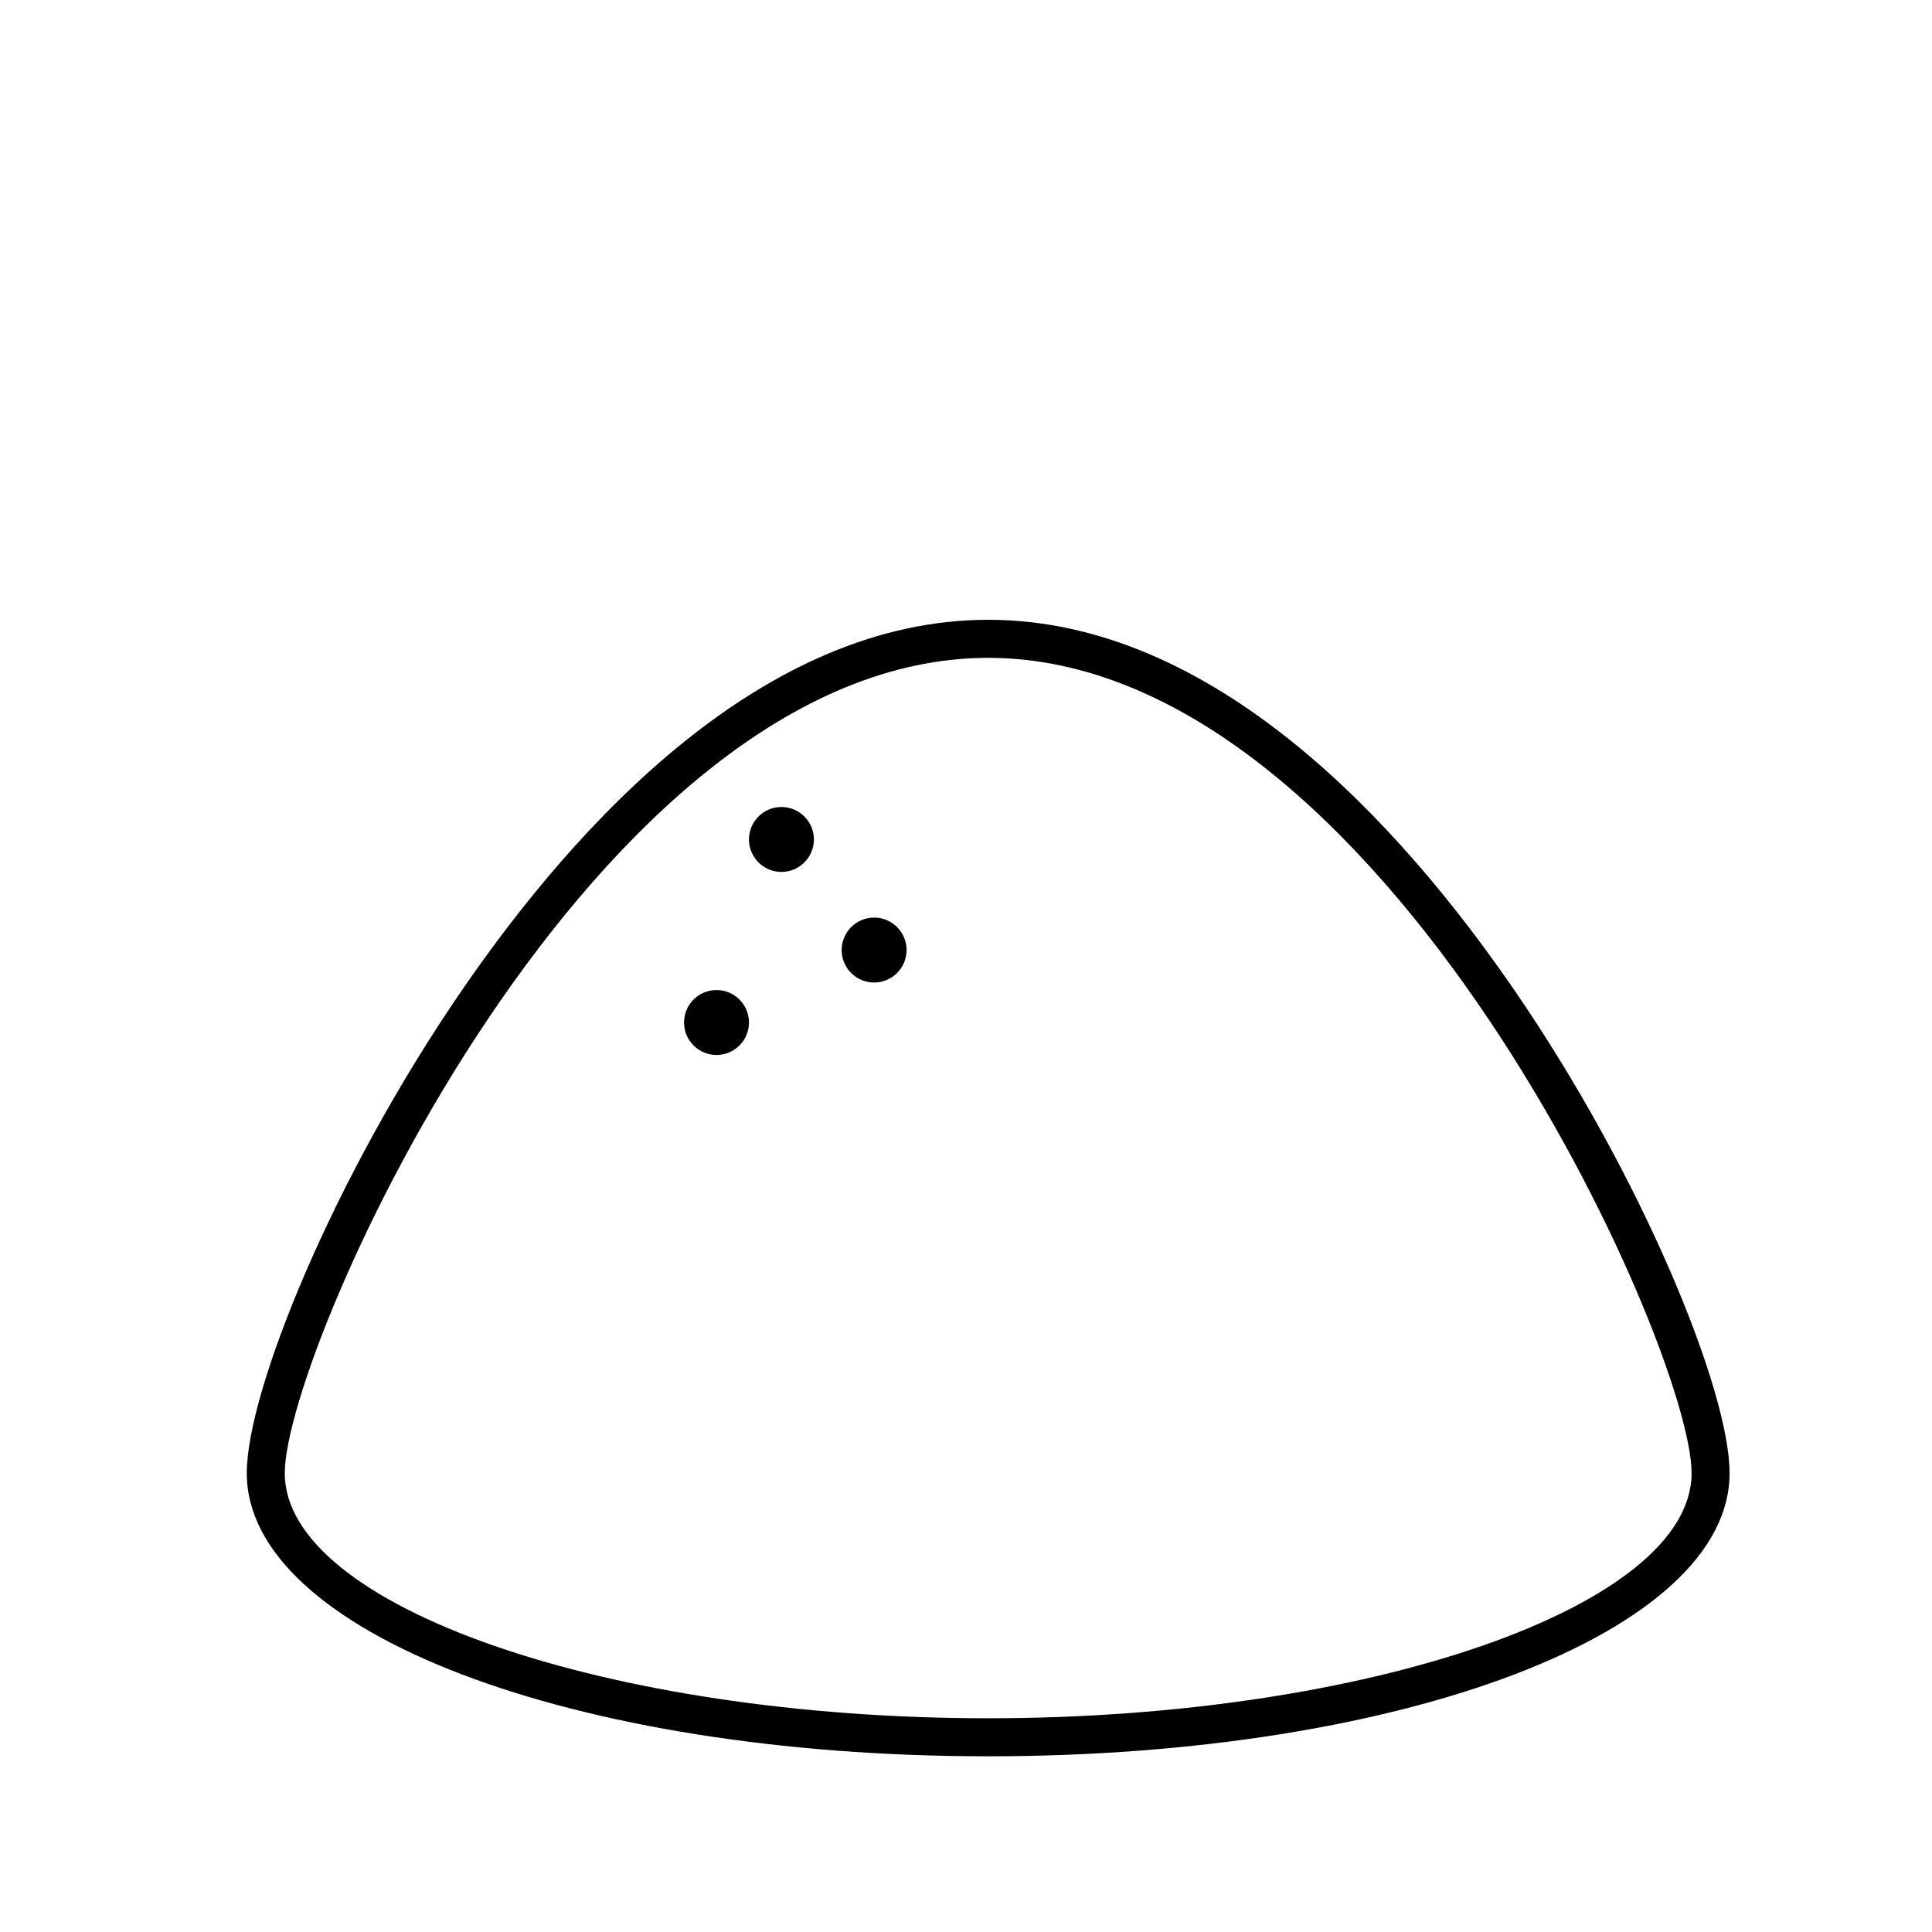 <?xml version="1.0" encoding="UTF-8"?>
<!-- Uploaded to: SVG Repo, www.svgrepo.com, Generator: SVG Repo Mixer Tools -->
<svg fill="#000000" width="800px" height="800px" version="1.1" viewBox="144 144 512 512" xmlns="http://www.w3.org/2000/svg">
 <g>
  <path d="m405.88 308.25c-59.551 0-108.75 53.43-139.52 98.254-34.074 49.613-56.961 106.19-56.961 127.91 0 42.066 86.309 75.023 196.48 75.023 110.18 0 196.48-32.953 196.48-75.023 0-21.719-22.887-78.293-56.961-127.91-30.777-44.82-79.973-98.254-139.52-98.254zm0 291.11c-101.04 0-186.41-29.738-186.41-64.945 0-33.555 81.898-216.08 186.41-216.08 104.51 0 186.41 182.52 186.41 216.08 0 35.203-85.367 64.945-186.41 64.945z"/>
  <path d="m333.88 406.37c-4.75 0-8.605 3.856-8.605 8.605s3.856 8.605 8.605 8.605 8.605-3.856 8.605-8.605-3.852-8.605-8.605-8.605z"/>
  <path d="m351.09 357.86c-4.75 0-8.605 3.856-8.605 8.605s3.856 8.605 8.605 8.605 8.605-3.856 8.605-8.605-3.856-8.605-8.605-8.605z"/>
  <path d="m375.65 387.17c-4.75 0-8.605 3.856-8.605 8.605s3.856 8.605 8.605 8.605 8.605-3.856 8.605-8.605-3.856-8.605-8.605-8.605z"/>
 </g>
</svg>